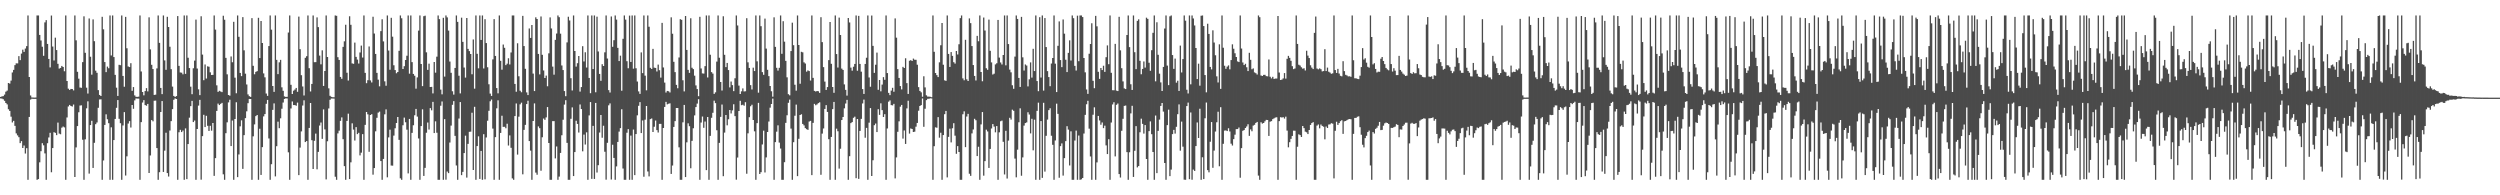 <?xml version="1.0" encoding="UTF-8"?>
<svg xmlns="http://www.w3.org/2000/svg" width="1920" height="150">
  <path d="M0 74.438h1v1.153H0zM1 74.026h1v1.703H1zM2 73.852h1v2.374H2zM3 72.644h1v4.749H3zM4 70.420h1v8.683H4zM5 69.597h1v10.588H5zM6 63.757h1v20.148H6zM7 64.191h1v20.992H7zM8 61.888h1v27.725H8zM9 55.645h1v38.409H9zM10 53.676h1v39.142H10zM11 50.039h1v46.631H11zM12 48.635h1v53.794H12zM13 48.697h1v55.290H13zM14 43.110h1v62.277H14zM15 46.184h1v63.726H15zM16 41.174h1v67.207H16zM17 38.165h1v75.507H17zM18 39.813h1v71.931H18zM19 37.291h1v80.626H19zM20 35.451h1v78.382H20zM21 11.895h1v126.209H21zM22 59.113h1v30.710H22zM23 73.324h1v3.173H23zM24 74.847h1v1.000H24zM25 74.918h1v1.000H25zM26 74.944h1v1.000H26zM27 74.923h1v1.000H27zM28 11.895h1v126.209H28zM29 11.895h1v125.645H29zM30 26.811h1v97.859H30zM31 31.089h1v85.047H31zM32 35.878h1v74.096H32zM33 42.848h1v68.783H33zM34 17.202h1v100.619H34zM35 15.479h1v122.625H35zM36 33.746h1v76.235H36zM37 45.273h1v60.301H37zM38 51.751h1v50.227H38zM39 11.905h1v120.391H39zM40 35.733h1v77.961H40zM41 46.460h1v55.071H41zM42 28.953h1v73.065H42zM43 38.443h1v65.360H43zM44 48.998h1v45.164H44zM45 52.703h1v49.916H45zM46 52.195h1v50.907H46zM47 50.644h1v47.391H47zM48 51.474h1v45.682H48zM49 54.718h1v43.125H49zM50 11.895h1v126.209H50zM51 62.203h1v28.024H51zM52 68.074h1v13.709H52zM53 69.066h1v11.527H53zM54 68.311h1v13.099H54zM55 68.350h1v13.485H55zM56 69.426h1v10.849H56zM57 11.895h1v124.040H57zM58 30.967h1v82.225H58zM59 55.139h1v41.676H59zM60 60.397h1v25.827H60zM61 67.228h1v13.796H61zM62 67.411h1v13.480H62zM63 47.743h1v59.550H63zM64 12.529h1v125.576H64zM65 40.564h1v66.436H65zM66 67.340h1v15.834H66zM67 71.824h1v6.017H67zM68 14.181h1v119.160H68zM69 43.594h1v52.472H69zM70 57.363h1v35.437H70zM71 14.897h1v114.051H71zM72 31.636h1v78.060H72zM73 54.290h1v41.081H73zM74 55.913h1v38.136H74zM75 69.207h1v13.566H75zM76 72.926h1v3.447H76zM77 73.715h1v2.588H77zM78 12.891h1v125.213H78zM79 22.539h1v100.685H79zM80 47.675h1v48.287H80zM81 55.410h1v32.380H81zM82 51.130h1v40.491H82zM83 52.450h1v42.145H83zM84 11.895h1v126.209H84zM85 42.579h1v55.194H85zM86 11.895h1v126.178H86zM87 43.833h1v63.759H87zM88 57.490h1v33.829H88zM89 67.334h1v15.468H89zM90 73.675h1v3.152H90zM91 49.758h1v41.461H91zM92 50.092h1v44.512H92zM93 11.895h1v126.209H93zM94 58.300h1v38.067H94zM95 66.634h1v19.506H95zM96 12.962h1v121.842H96zM97 37.049h1v83.031H97zM98 51.058h1v43.806H98zM99 51.506h1v41.519H99zM100 48.519h1v49.401H100zM101 69.745h1v10.906H101zM102 66.843h1v16.715H102zM103 73.253h1v3.838H103zM104 74.354h1v1.267H104zM105 74.393h1v1.308H105zM106 74.227h1v1.476H106zM107 11.895h1v126.209H107zM108 54.909h1v38.885H108zM109 70.652h1v8.071H109zM110 73.204h1v3.689H110zM111 69.927h1v10.772H111zM112 67.674h1v13.506H112zM113 70.177h1v9.619H113zM114 13.311h1v119.537H114zM115 37.915h1v81.461H115zM116 49.781h1v42.439H116zM117 53.027h1v40.155H117zM118 72.933h1v4.415H118zM119 72.695h1v4.559H119zM120 52.548h1v61.179H120zM121 11.895h1v126.209H121zM122 32.919h1v99.352H122zM123 67.520h1v18.506H123zM124 72.281h1v5.355H124zM125 11.895h1v120.130H125zM126 46.396h1v69.338H126zM127 53.601h1v48.335H127zM128 12.900h1v120.006H128zM129 20.738h1v114.827H129zM130 35.880h1v64.369H130zM131 53.167h1v39.887H131zM132 66.531h1v17.296H132zM133 73.677h1v2.953H133zM134 74.462h1v1.103H134zM135 73.781h1v2.247H135zM136 12.363h1v125.742H136zM137 50.600h1v51.002H137zM138 55.659h1v44.046H138zM139 55.790h1v45.620H139zM140 57.095h1v43.176H140zM141 11.895h1v126.209H141zM142 56.739h1v41.860H142zM143 11.895h1v125.660H143zM144 44.341h1v66.325H144zM145 52.279h1v38.103H145zM146 66.570h1v14.923H146zM147 72.347h1v5.115H147zM148 52.449h1v41.288H148zM149 46.545h1v46.047H149zM150 15.056h1v123.049H150zM151 52.623h1v46.467H151zM152 68.609h1v12.478H152zM153 73.081h1v3.627H153zM154 12.504h1v125.466H154zM155 41.950h1v62.604H155zM156 61.608h1v26.541H156zM157 49.503h1v48.077H157zM158 60.301h1v28.643H158zM159 50.923h1v45.679H159zM160 51.254h1v49.326H160zM161 55.568h1v41.034H161zM162 57.590h1v42.752H162zM163 57.496h1v36.960H163zM164 11.895h1v123.185H164zM165 22.726h1v98.720H165zM166 65.559h1v19.651H166zM167 70.540h1v9.002H167zM168 69.736h1v10.957H168zM169 70.233h1v9.522H169zM170 70.766h1v8.221H170zM171 12.089h1v121.779H171zM172 15.152h1v122.953H172zM173 44.440h1v57.848H173zM174 57.097h1v36.846H174zM175 72.937h1v5.708H175zM176 73.449h1v3.156H176zM177 43.386h1v68.806H177zM178 47.796h1v44.761H178zM179 16.767h1v121.337H179zM180 59.666h1v31.712H180zM181 71.652h1v6.873H181zM182 11.895h1v124.131H182zM183 28.286h1v90.358H183zM184 55.994h1v41.012H184zM185 58.462h1v33.977H185zM186 13.139h1v116.544H186zM187 38.677h1v65.131H187zM188 56.588h1v34.158H188zM189 64.844h1v20.660H189zM190 72.476h1v6.782H190zM191 73.899h1v2.091H191zM192 74.390h1v1.632H192zM193 13.935h1v124.170H193zM194 50.547h1v54.159H194zM195 57.054h1v38.484H195zM196 55.215h1v33.987H196zM197 54.618h1v33.721H197zM198 13.691h1v124.414H198zM199 44.584h1v54.303H199zM200 16.130h1v118.228H200zM201 33.012h1v79.973H201zM202 56.349h1v33.025H202zM203 59.413h1v28.202H203zM204 71.824h1v7.881H204zM205 73.636h1v3.125H205zM206 35.404h1v70.922H206zM207 11.895h1v126.209H207zM208 22.785h1v103.302H208zM209 66.059h1v18.300H209zM210 70.559h1v8.865H210zM211 11.895h1v123.582H211zM212 45.993h1v66.284H212zM213 56.920h1v36.531H213zM214 47.895h1v50.570H214zM215 46.002h1v44.881H215zM216 67.071h1v16.436H216zM217 69.719h1v9.001H217zM218 74.059h1v1.943H218zM219 74.425h1v1.114H219zM220 74.362h1v1.246H220zM221 24.962h1v92.010H221zM222 11.895h1v126.209H222zM223 65.128h1v18.195H223zM224 72.187h1v5.753H224zM225 69.622h1v11.046H225zM226 68.770h1v11.944H226zM227 67.555h1v13.662H227zM228 70.522h1v8.278H228zM229 12.771h1v121.755H229zM230 37.808h1v75.543H230zM231 57.748h1v43.183H231zM232 66.405h1v14.641H232zM233 73.327h1v3.743H233zM234 44.392h1v64.697H234zM235 43.144h1v65.213H235zM236 11.895h1v126.209H236zM237 52.374h1v45.863H237zM238 70.261h1v8.835H238zM239 64.477h1v43.202H239zM240 11.895h1v117.901H240zM241 47.785h1v60.367H241zM242 47.711h1v54.908H242zM243 13.355h1v116.696H243zM244 20.863h1v95.773H244zM245 42.723h1v53.687H245zM246 49.432h1v44.652H246zM247 38.631h1v68.006H247zM248 66.011h1v18.017H248zM249 54.520h1v44.872H249zM250 11.895h1v125.868H250zM251 43.774h1v64.729H251zM252 67.857h1v15.460H252zM253 73.579h1v3.065H253zM254 74.415h1v1.249H254zM255 74.665h1v1.000H255zM256 74.711h1v1.000H256zM257 11.895h1v123.839H257zM258 12.123h1v125.982H258zM259 43.942h1v58.514H259zM260 46.052h1v54.310H260zM261 59.106h1v33.716H261zM262 60.514h1v29.635H262zM263 35.978h1v70.904H263zM264 31.759h1v95.853H264zM265 19.011h1v119.094H265zM266 55.850h1v37.049H266zM267 61.850h1v25.440H267zM268 12.506h1v125.001H268zM269 19.053h1v105.632H269zM270 48.705h1v46.006H270zM271 48.992h1v50.566H271zM272 32.707h1v75.198H272zM273 43.691h1v53.933H273zM274 45.796h1v57.226H274zM275 48.786h1v53.216H275zM276 40.288h1v79.063H276zM277 35.037h1v82.220H277zM278 44.166h1v58.863H278zM279 11.895h1v126.209H279zM280 55.962h1v39.911H280zM281 63.904h1v22.129H281zM282 61.574h1v26.243H282zM283 35.694h1v80.902H283zM284 61.731h1v26.612H284zM285 63.335h1v24.354H285zM286 12.851h1v121.310H286zM287 25.733h1v103.354H287zM288 41.418h1v59.461H288zM289 55.950h1v34.513H289zM290 61.200h1v25.258H290zM291 66.279h1v19.431H291zM292 23.890h1v99.827H292zM293 14.814h1v123.291H293zM294 31.772h1v90.294H294zM295 62.464h1v25.324H295zM296 65.857h1v18.158H296zM297 11.895h1v124.286H297zM298 38.814h1v66.694H298zM299 53.579h1v45.994H299zM300 13.692h1v113.454H300zM301 28.162h1v99.049H301zM302 50.143h1v54.006H302zM303 53.807h1v44.692H303zM304 56.263h1v38.221H304zM305 55.281h1v34.577H305zM306 39.012h1v68.421H306zM307 11.895h1v125.078H307zM308 14.037h1v124.068H308zM309 52.995h1v43.211H309zM310 50.865h1v39.465H310zM311 46.060h1v47.835H311zM312 42.804h1v56.758H312zM313 11.895h1v121.258H313zM314 56.559h1v34.769H314zM315 11.895h1v126.209H315zM316 47.703h1v54.322H316zM317 56.760h1v39.422H317zM318 58.179h1v30.327H318zM319 68.095h1v15.565H319zM320 59.428h1v30.106H320zM321 23.522h1v82.803H321zM322 11.895h1v126.209H322zM323 49.154h1v47.650H323zM324 66.146h1v17.818H324zM325 12.430h1v122.697H325zM326 12.049h1v116.888H326zM327 40.194h1v61.752H327zM328 53.677h1v40.424H328zM329 48.922h1v50.547H329zM330 66.809h1v16.238H330zM331 66.719h1v17.994H331zM332 71.722h1v6.498H332zM333 47.599h1v54.596H333zM334 55.794h1v37.394H334zM335 43.517h1v58.434H335zM336 11.895h1v126.209H336zM337 14.708h1v123.397H337zM338 68.807h1v12.378H338zM339 72.443h1v5.465H339zM340 13.690h1v124.414H340zM341 58.827h1v32.656H341zM342 11.895h1v126.104H342zM343 13.383h1v118.329H343zM344 23.487h1v109.478H344zM345 47.231h1v62.242H345zM346 55.900h1v40.572H346zM347 70.102h1v10.400H347zM348 72.658h1v4.998H348zM349 52.157h1v52.206H349zM350 11.895h1v115.169H350zM351 16.786h1v121.319H351zM352 58.164h1v32.848H352zM353 71.747h1v6.643H353zM354 13.565h1v120.962H354zM355 32.166h1v99.846H355zM356 51.848h1v65.688H356zM357 59.609h1v44.591H357zM358 13.834h1v122.570H358zM359 37.548h1v72.950H359zM360 39.279h1v61.969H360zM361 41.485h1v59.621H361zM362 57.061h1v29.536H362zM363 30.307h1v100.253H363zM364 68.101h1v13.928H364zM365 11.895h1v126.209H365zM366 41.311h1v70.885H366zM367 52.454h1v52.249H367zM368 11.895h1v125.503H368zM369 30.658h1v85.281H369zM370 11.895h1v126.209H370zM371 52.606h1v50.439H371zM372 14.720h1v123.019H372zM373 33.061h1v72.495H373zM374 51.681h1v41.019H374zM375 64.719h1v20.384H375zM376 71.911h1v5.886H376zM377 73.652h1v2.774H377zM378 45.596h1v53.192H378zM379 14.713h1v123.391H379zM380 42.965h1v62.370H380zM381 67.644h1v15.555H381zM382 71.694h1v5.380H382zM383 11.895h1v126.209H383zM384 46.689h1v55.391H384zM385 53.484h1v35.379H385zM386 34.228h1v63.200H386zM387 36.722h1v60.650H387zM388 50.045h1v48.472H388zM389 48.900h1v46.115H389zM390 44.757h1v67.039H390zM391 49.500h1v54.484H391zM392 40.274h1v73.243H392zM393 11.895h1v125.115H393zM394 11.895h1v126.209H394zM395 64.436h1v24.721H395zM396 70.453h1v9.015H396zM397 33.223h1v85.511H397zM398 58.583h1v31.034H398zM399 69.668h1v10.456H399zM400 70.852h1v7.974H400zM401 12.161h1v121.740H401zM402 35.368h1v64.385H402zM403 52.816h1v43.085H403zM404 70.973h1v8.927H404zM405 73.035h1v4.339H405zM406 21.847h1v86.469H406zM407 29.122h1v86.563H407zM408 19.196h1v118.909H408zM409 56.518h1v36.396H409zM410 69.925h1v9.492H410zM411 13.288h1v119.255H411zM412 14.615h1v119.557H412zM413 41.408h1v55.660H413zM414 57.125h1v41.325H414zM415 12.624h1v118.517H415zM416 42.095h1v63.331H416zM417 54.126h1v36.893H417zM418 59.908h1v32.169H418zM419 58.077h1v32.095H419zM420 66.275h1v15.949H420zM421 40.967h1v68.867H421zM422 13.383h1v124.721H422zM423 21.847h1v116.258H423zM424 51.162h1v41.843H424zM425 57.363h1v35.673H425zM426 30.640h1v91.023H426zM427 25.743h1v86.744H427zM428 11.895h1v126.197H428zM429 13.204h1v122.421H429zM430 25.872h1v91.565H430zM431 50.281h1v53.625H431zM432 53.807h1v38.144H432zM433 69.956h1v10.359H433zM434 73.868h1v3.100H434zM435 32.566h1v77.150H435zM436 12.842h1v125.262H436zM437 15.707h1v122.397H437zM438 60.051h1v31.200H438zM439 69.475h1v13.005H439zM440 11.895h1v123.325H440zM441 39.163h1v77.626H441zM442 51.159h1v41.564H442zM443 48.514h1v46.650H443zM444 43.017h1v58.757H444zM445 70.340h1v9.898H445zM446 66.881h1v16.886H446zM447 35.487h1v80.716H447zM448 47.193h1v56.191H448zM449 40.129h1v70.884H449zM450 51.851h1v49.799H450zM451 11.895h1v126.209H451zM452 59.832h1v28.808H452zM453 71.552h1v6.852H453zM454 11.895h1v125.473H454zM455 53.040h1v43.646H455zM456 11.895h1v125.521H456zM457 70.868h1v8.187H457zM458 12.791h1v119.704H458zM459 39.538h1v87.329H459zM460 56.778h1v44.985H460zM461 62.048h1v26.268H461zM462 49.285h1v56.519H462zM463 50.709h1v45.865H463zM464 40.189h1v76.338H464zM465 11.895h1v126.113H465zM466 44.948h1v64.737H466zM467 69.200h1v11.702H467zM468 71.042h1v8.382H468zM469 12.627h1v125.235H469zM470 35.924h1v75.221H470zM471 30.869h1v90.438H471zM472 11.895h1v126.209H472zM473 15.034h1v112.769H473zM474 36.754h1v72.241H474zM475 46.924h1v54.166H475zM476 42.772h1v55.653H476zM477 69.690h1v14.206H477zM478 29.802h1v99.616H478zM479 11.895h1v126.209H479zM480 15.034h1v123.070H480zM481 47.003h1v54.933H481zM482 52.413h1v46.761H482zM483 11.960h1v126.145H483zM484 47.581h1v56.542H484zM485 11.895h1v126.209H485zM486 52.748h1v46.723H486zM487 11.895h1v122.622H487zM488 52.415h1v50.552H488zM489 62.623h1v25.941H489zM490 70.190h1v11.047H490zM491 72.071h1v6.357H491zM492 40.255h1v61.962H492zM493 56.166h1v36.356H493zM494 11.895h1v123.852H494zM495 58.091h1v33.819H495zM496 69.352h1v12.053H496zM497 11.895h1v119.802H497zM498 20.545h1v114.948H498zM499 52.063h1v39.436H499zM500 52.960h1v38.035H500zM501 37.516h1v63.862H501zM502 51.953h1v45.399H502zM503 52.156h1v40.397H503zM504 54.868h1v45.054H504zM505 49.602h1v52.200H505zM506 53.923h1v41.197H506zM507 59.605h1v35.538H507zM508 17.571h1v120.533H508zM509 51.832h1v46.458H509zM510 63.435h1v18.694H510zM511 71.040h1v7.219H511zM512 69.848h1v10.294H512zM513 70.073h1v9.583H513zM514 71.008h1v8.332H514zM515 13.286h1v120.306H515zM516 25.899h1v101.238H516zM517 47.459h1v50.045H517zM518 55.376h1v37.647H518zM519 65.179h1v17.756H519zM520 67.794h1v15.152H520zM521 44.117h1v69.023H521zM522 14.737h1v123.368H522zM523 15.228h1v122.877H523zM524 61.624h1v32.331H524zM525 70.187h1v10.399H525zM526 12.294h1v123.712H526zM527 38.331h1v70.965H527zM528 53.675h1v41.056H528zM529 55.981h1v40.919H529zM530 14.033h1v115.200H530zM531 52.031h1v56.132H531zM532 53.092h1v45.437H532zM533 58.135h1v30.516H533zM534 65.609h1v16.611H534zM535 68.382h1v11.161H535zM536 73.900h1v2.268H536zM537 12.921h1v125.184H537zM538 52.588h1v41.513H538zM539 56.366h1v33.155H539zM540 56.542h1v41.603H540zM541 50.784h1v42.555H541zM542 11.895h1v118.767H542zM543 59.489h1v30.367H543zM544 11.895h1v126.207H544zM545 42.013h1v62.349H545zM546 55.417h1v35.037H546zM547 56.501h1v30.119H547zM548 72.074h1v5.241H548zM549 70.921h1v8.278H549zM550 47.291h1v52.753H550zM551 11.895h1v126.209H551zM552 44.347h1v65.383H552zM553 63.000h1v26.742H553zM554 69.543h1v10.719H554zM555 12.472h1v122.867H555zM556 42.076h1v59.751H556zM557 51.576h1v36.762H557zM558 48.336h1v47.897H558zM559 53.799h1v37.776H559zM560 67.105h1v17.365H560zM561 62.603h1v24.542H561zM562 65.372h1v19.436H562zM563 69.968h1v10.128H563zM564 60.112h1v29.076H564zM565 11.895h1v126.092H565zM566 19.575h1v101.428H566zM567 65.765h1v19.459H567zM568 72.212h1v5.210H568zM569 70.149h1v10.654H569zM570 67.869h1v12.555H570zM571 70.268h1v10.918H571zM572 70.072h1v8.403H572zM573 13.954h1v119.467H573zM574 47.867h1v54.544H574zM575 52.148h1v37.864H575zM576 65.402h1v16.185H576zM577 68.719h1v11.740H577zM578 51.968h1v40.210H578zM579 54.561h1v46.306H579zM580 11.895h1v126.209H580zM581 47.080h1v47.484H581zM582 71.153h1v7.834H582zM583 11.895h1v121.712H583zM584 20.144h1v112.100H584zM585 55.423h1v55.513H585zM586 57.454h1v42.908H586zM587 14.274h1v118.170H587zM588 37.347h1v83.559H588zM589 53.582h1v47.769H589zM590 58.476h1v34.886H590zM591 66.054h1v16.658H591zM592 70.095h1v9.759H592zM593 74.237h1v1.503H593zM594 13.310h1v124.795H594zM595 35.983h1v73.154H595zM596 52.067h1v49.038H596zM597 54.197h1v42.039H597zM598 52.074h1v57.421H598zM599 11.895h1v102.178H599zM600 41.331h1v96.774H600zM601 16.298h1v121.807H601zM602 32.009h1v92.537H602zM603 46.754h1v47.595H603zM604 59.388h1v29.141H604zM605 72.331h1v6.609H605zM606 73.221h1v3.262H606zM607 39.244h1v59.516H607zM608 17.422h1v120.682H608zM609 34.704h1v74.496H609zM610 65.092h1v23.796H610zM611 69.649h1v10.672H611zM612 11.895h1v123.398H612zM613 34.558h1v72.065H613zM614 64.328h1v23.996H614zM615 39.780h1v47.998H615zM616 40.167h1v54.998H616zM617 47.864h1v48.417H617zM618 48.795h1v49.601H618zM619 55.051h1v44.160H619zM620 54.052h1v45.688H620zM621 54.554h1v38.772H621zM622 61.838h1v30.999H622zM623 11.895h1v122.582H623zM624 59.817h1v34.535H624zM625 69.792h1v9.975H625zM626 70.276h1v10.554H626zM627 69.881h1v10.314H627zM628 70.087h1v9.099H628zM629 71.326h1v7.265H629zM630 13.198h1v121.024H630zM631 32.341h1v70.247H631zM632 51.550h1v47.113H632zM633 62.654h1v21.001H633zM634 69.084h1v11.658H634zM635 66.881h1v19.086H635zM636 46.198h1v60.716H636zM637 16.877h1v121.227H637zM638 48.975h1v56.201H638zM639 66.819h1v17.001H639zM640 71.282h1v6.998H640zM641 11.895h1v126.209H641zM642 41.534h1v57.274H642zM643 51.871h1v48.926H643zM644 13.506h1v116.002H644zM645 26.871h1v87.336H645zM646 52.705h1v39.481H646zM647 53.710h1v36.127H647zM648 64.835h1v18.389H648zM649 69.012h1v10.494H649zM650 73.401h1v3.311H650zM651 13.817h1v124.288H651zM652 17.235h1v102.713H652zM653 51.906h1v42.675H653zM654 54.283h1v39.441H654zM655 51.274h1v39.220H655zM656 49.078h1v40.530H656zM657 11.895h1v124.961H657zM658 54.302h1v37.102H658zM659 12.165h1v125.225H659zM660 49.077h1v51.494H660zM661 55.028h1v36.273H661zM662 68.428h1v11.022H662zM663 72.141h1v4.333H663zM664 49.086h1v56.707H664zM665 44.317h1v53.909H665zM666 11.895h1v126.209H666zM667 59.492h1v34.711H667zM668 66.604h1v16.417H668zM669 11.939h1v123.233H669zM670 35.215h1v87.845H670zM671 55.949h1v40.227H671zM672 49.695h1v45.199H672zM673 40.412h1v61.035H673zM674 68.982h1v14.867H674zM675 61.457h1v26.747H675zM676 70.155h1v9.181H676zM677 64.988h1v19.588H677zM678 59.260h1v30.606H678zM679 61.288h1v26.407H679zM680 11.895h1v126.209H680zM681 56.094h1v42.582H681zM682 71.297h1v6.779H682zM683 73.072h1v4.059H683zM684 69.573h1v11.154H684zM685 67.432h1v13.520H685zM686 70.441h1v9.333H686zM687 14.114h1v122.875H687zM688 28.946h1v91.947H688zM689 53.107h1v48.109H689zM690 59.837h1v33.370H690zM691 66.106h1v15.802H691zM692 68.633h1v11.964H692zM693 51.337h1v55.122H693zM694 52.203h1v47.995H694zM695 44.752h1v65.777H695zM696 63.861h1v19.408H696zM697 72.156h1v5.221H697zM698 46.656h1v55.955H698zM699 46.158h1v52.505H699zM700 46.839h1v52.251H700zM701 44.984h1v56.381H701zM702 45.876h1v55.241H702zM703 45.931h1v51.335H703zM704 49.727h1v44.683H704zM705 66.900h1v18.127H705zM706 69.860h1v11.547H706zM707 70.904h1v9.803H707zM708 74.271h1v1.352H708zM709 58.593h1v38.807H709zM710 67.140h1v16.382H710zM711 73.209h1v3.687H711zM712 74.203h1v1.664H712zM713 74.196h1v1.614H713zM714 74.356h1v1.147H714zM715 74.639h1v1.000H715zM716 11.895h1v126.209H716zM717 39.766h1v72.534H717zM718 56.046h1v41.759H718zM719 57.723h1v40.388H719zM720 59.180h1v30.755H720zM721 47.889h1v57.862H721zM722 34.780h1v67.152H722zM723 17.645h1v120.460H723zM724 49.698h1v54.028H724zM725 61.680h1v26.002H725zM726 62.121h1v23.074H726zM727 11.895h1v124.368H727zM728 41.416h1v63.698H728zM729 51.385h1v47.427H729zM730 39.969h1v69.384H730zM731 42.903h1v55.588H731zM732 47.775h1v46.832H732zM733 48.844h1v55.342H733zM734 39.148h1v78.981H734zM735 41.814h1v70.439H735zM736 33.991h1v82.744H736zM737 13.908h1v124.196H737zM738 11.895h1v126.209H738zM739 60.215h1v27.526H739zM740 61.643h1v23.854H740zM741 30.591h1v82.402H741zM742 60.951h1v28.547H742zM743 62.193h1v25.262H743zM744 14.123h1v119.324H744zM745 17.772h1v117.272H745zM746 35.366h1v67.088H746zM747 49.962h1v49.479H747zM748 58.333h1v32.919H748zM749 61.793h1v30.577H749zM750 27.562h1v92.300H750zM751 31.716h1v80.970H751zM752 11.895h1v126.209H752zM753 55.303h1v40.253H753zM754 62.437h1v23.639H754zM755 13.458h1v121.465H755zM756 23.452h1v100.288H756zM757 52.435h1v47.145H757zM758 53.616h1v47.357H758zM759 15.054h1v113.928H759zM760 39.010h1v75.378H760zM761 47.898h1v50.770H761zM762 57.233h1v38.040H762zM763 56.563h1v40.655H763zM764 49.450h1v52.158H764zM765 48.564h1v48.271H765zM766 15.319h1v122.785H766zM767 44.227h1v57.395H767zM768 47.986h1v45.169H768zM769 49.486h1v43.138H769zM770 42.222h1v66.677H770zM771 11.895h1v122.101H771zM772 50.153h1v50.292H772zM773 11.901h1v125.215H773zM774 33.863h1v74.137H774zM775 53.477h1v36.989H775zM776 55.564h1v36.284H776zM777 65.459h1v18.783H777zM778 68.220h1v16.900H778zM779 43.460h1v78.335H779zM780 11.895h1v124.311H780zM781 14.544h1v100.390H781zM782 59.870h1v34.008H782zM783 66.749h1v16.440H783zM784 12.959h1v122.001H784zM785 44.054h1v76.826H785zM786 54.186h1v42.252H786zM787 49.486h1v45.015H787zM788 50.311h1v43.684H788zM789 66.347h1v19.892H789zM790 60.922h1v27.051H790zM791 47.923h1v54.520H791zM792 59.615h1v31.625H792zM793 37.478h1v77.987H793zM794 54.566h1v37.351H794zM795 11.895h1v126.209H795zM796 62.249h1v22.884H796zM797 70.052h1v8.771H797zM798 13.189h1v124.916H798zM799 59.527h1v33.462H799zM800 11.895h1v124.729H800zM801 69.563h1v9.368H801zM802 13.879h1v117.899H802zM803 36.169h1v68.144H803zM804 54.608h1v37.268H804zM805 59.200h1v25.397H805zM806 66.183h1v16.978H806zM807 48.786h1v55.454H807zM808 44.562h1v66.660H808zM809 11.895h1v126.209H809zM810 48.891h1v59.002H810zM811 70.732h1v8.884H811zM812 35.183h1v52.242H812zM813 16.423h1v120.101H813zM814 46.156h1v66.075H814zM815 51.567h1v58.546H815zM816 14.940h1v119.913H816zM817 25.878h1v95.571H817zM818 45.867h1v62.521H818zM819 55.353h1v41.580H819zM820 40.607h1v58.919H820zM821 30.961h1v96.105H821zM822 46.465h1v54.382H822zM823 11.895h1v126.209H823zM824 13.956h1v124.149H824zM825 50.603h1v57.332H825zM826 54.169h1v46.150H826zM827 12.036h1v126.069H827zM828 47.016h1v57.093H828zM829 11.895h1v126.209H829zM830 11.895h1v125.808H830zM831 13.122h1v123.595H831zM832 44.523h1v58.031H832zM833 55.569h1v32.674H833zM834 68.702h1v11.356H834zM835 72.092h1v5.337H835zM836 41.285h1v57.547H836zM837 33.813h1v86.328H837zM838 17.862h1v120.242H838zM839 62.042h1v26.085H839zM840 67.735h1v14.702H840zM841 12.195h1v125.903H841zM842 20.207h1v104.515H842zM843 55.137h1v33.909H843zM844 60.576h1v31.959H844zM845 52.204h1v43.567H845zM846 53.788h1v40.243H846zM847 50.468h1v47.959H847zM848 55.200h1v41.289H848zM849 43.930h1v67.756H849zM850 34.885h1v83.418H850zM851 49.296h1v57.596H851zM852 11.895h1v126.209H852zM853 55.901h1v38.182H853zM854 69.257h1v10.979H854zM855 69.308h1v9.253H855zM856 33.698h1v86.418H856zM857 69.560h1v10.915H857zM858 69.930h1v9.557H858zM859 12.909h1v120.769H859zM860 38.637h1v97.718H860zM861 52.355h1v48.075H861zM862 62.501h1v28.741H862zM863 67.905h1v13.419H863zM864 68.399h1v12.648H864zM865 26.861h1v89.952H865zM866 11.895h1v126.209H866zM867 36.195h1v80.723H867zM868 64.705h1v22.376H868zM869 69.082h1v12.165H869zM870 11.895h1v123.978H870zM871 40.079h1v75.720H871zM872 53.076h1v43.808H872zM873 16.048h1v112.525H873zM874 14.862h1v112.694H874zM875 46.672h1v54.891H875zM876 57.042h1v34.100H876zM877 52.938h1v42.168H877zM878 47.219h1v55.369H878zM879 51.937h1v44.096H879zM880 13.574h1v108.555H880zM881 14.505h1v123.600H881zM882 48.163h1v52.570H882zM883 54.355h1v38.877H883zM884 38.576h1v64.511H884zM885 25.205h1v91.513H885zM886 11.895h1v126.200H886zM887 62.479h1v26.252H887zM888 17.078h1v115.910H888zM889 42.086h1v58.437H889zM890 56.557h1v35.291H890zM891 63.294h1v18.067H891zM892 69.863h1v9.252H892zM893 51.413h1v34.312H893zM894 21.932h1v103.237H894zM895 11.895h1v126.209H895zM896 50.382h1v45.741H896zM897 65.377h1v18.854H897zM898 12.552h1v122.716H898zM899 11.895h1v118.371H899zM900 42.278h1v60.720H900zM901 52.904h1v46.817H901zM902 44.990h1v57.626H902zM903 63.492h1v33.896H903zM904 62.000h1v25.724H904zM905 69.826h1v10.349H905zM906 35.022h1v80.712H906zM907 55.638h1v37.756H907zM908 45.361h1v67.289H908zM909 11.895h1v126.101H909zM910 15.868h1v122.236H910zM911 68.934h1v12.516H911zM912 71.765h1v7.040H912zM913 11.895h1v125.723H913zM914 64.759h1v21.636H914zM915 11.895h1v126.154H915zM916 14.176h1v116.099H916zM917 19.560h1v111.724H917zM918 36.880h1v75.278H918zM919 60.716h1v33.344H919zM920 48.889h1v57.093H920zM921 65.818h1v17.699H921zM922 12.108h1v125.997H922zM923 11.895h1v108.870H923zM924 20.015h1v117.491H924zM925 57.636h1v33.188H925zM926 70.887h1v7.883H926zM927 18.251h1v112.401H927zM928 26.062h1v106.284H928zM929 51.389h1v57.449H929zM930 53.319h1v40.425H930zM931 23.302h1v105.589H931zM932 32.682h1v82.959H932zM933 42.464h1v58.561H933zM934 58.612h1v35.266H934zM935 63.321h1v22.507H935zM936 34.039h1v93.670H936zM937 68.254h1v14.096H937zM938 11.895h1v126.209H938zM939 36.663h1v73.766H939zM940 50.482h1v49.810H940zM941 52.827h1v47.324H941zM942 51.153h1v49.513H942zM943 50.201h1v48.299H943zM944 53.244h1v47.725H944zM945 46.139h1v64.189H945zM946 34.050h1v77.740H946zM947 37.452h1v69.389H947zM948 40.924h1v62.518H948zM949 43.788h1v55.372H949zM950 47.153h1v51.964H950zM951 47.666h1v50.258H951zM952 11.895h1v124.591H952zM953 37.263h1v76.527H953zM954 47.985h1v52.481H954zM955 49.985h1v49.918H955zM956 49.019h1v49.302H956zM957 51.685h1v45.455H957zM958 54.575h1v40.867H958zM959 40.532h1v63.803H959zM960 45.922h1v53.447H960zM961 53.208h1v47.605H961zM962 52.546h1v43.915H962zM963 55.613h1v40.240H963zM964 56.239h1v38.156H964zM965 57.227h1v36.395H965zM966 11.895h1v122.984H966zM967 13.198h1v124.902H967zM968 57.939h1v35.975H968zM969 58.348h1v36.587H969zM970 57.481h1v36.968H970zM971 57.454h1v35.749H971zM972 58.465h1v33.587H972zM973 58.602h1v33.582H973zM974 45.656h1v58.752H974zM975 58.953h1v34.477H975zM976 60.207h1v32.815H976zM977 58.962h1v32.545H977zM978 60.605h1v30.265H978zM979 60.334h1v29.953H979zM980 60.298h1v29.783H980zM981 12.263h1v125.842H981zM982 55.694h1v37.343H982zM983 61.439h1v28.580H983zM984 61.151h1v29.134H984zM985 60.211h1v29.804H985zM986 56.123h1v34.940H986zM987 60.388h1v29.196H987zM988 45.151h1v55.127H988zM989 42.894h1v70.274H989zM990 44.438h1v64.767H990zM991 46.717h1v59.934H991zM992 50.860h1v53.528H992zM993 53.072h1v47.293H993zM994 52.567h1v47.857H994zM995 11.895h1v126.209H995zM996 33.716h1v78.981H996zM997 49.691h1v53.500H997zM998 50.334h1v53.437H998zM999 51.655h1v53.586H999zM1000 52.761h1v43.999H1000zM1001 52.406h1v45.990H1001zM1002 54.109h1v46.990H1002zM1003 38.980h1v62.636H1003zM1004 42.681h1v60.276H1004zM1005 44.615h1v55.224H1005zM1006 50.116h1v45.817H1006zM1007 51.934h1v42.585H1007zM1008 53.059h1v40.752H1008zM1009 25.243h1v112.862H1009zM1010 12.699h1v125.405H1010zM1011 52.618h1v43.828H1011zM1012 53.251h1v42.345H1012zM1013 52.521h1v46.021H1013zM1014 53.157h1v42.488H1014zM1015 54.827h1v41.883H1015zM1016 54.597h1v42.727H1016zM1017 37.764h1v69.268H1017zM1018 54.594h1v42.567H1018zM1019 51.899h1v46.393H1019zM1020 55.080h1v40.544H1020zM1021 55.757h1v39.733H1021zM1022 56.696h1v37.927H1022zM1023 56.329h1v38.643H1023zM1024 11.895h1v125.122H1024zM1025 53.786h1v46.673H1025zM1026 55.992h1v37.518H1026zM1027 52.871h1v43.052H1027zM1028 56.471h1v38.054H1028zM1029 58.201h1v34.857H1029zM1030 58.647h1v33.658H1030zM1031 47.024h1v55.775H1031zM1032 54.636h1v38.542H1032zM1033 57.459h1v35.452H1033zM1034 57.960h1v34.289H1034zM1035 58.666h1v33.002H1035zM1036 58.549h1v32.853H1036zM1037 58.978h1v32.634H1037zM1038 11.895h1v126.209H1038zM1039 46.299h1v56.486H1039zM1040 60.126h1v30.468H1040zM1041 60.158h1v30.345H1041zM1042 60.583h1v29.064H1042zM1043 60.789h1v28.570H1043zM1044 58.088h1v39.606H1044zM1045 51.511h1v51.966H1045zM1046 36.982h1v74.190H1046zM1047 45.697h1v67.498H1047zM1048 44.755h1v61.334H1048zM1049 48.106h1v56.214H1049zM1050 51.283h1v50.146H1050zM1051 51.949h1v48.377H1051zM1052 11.895h1v115.169H1052zM1053 28.417h1v109.688H1053zM1054 49.464h1v51.982H1054zM1055 48.537h1v54.032H1055zM1056 52.928h1v46.033H1056zM1057 55.674h1v42.431H1057zM1058 55.041h1v41.516H1058zM1059 55.140h1v38.518H1059zM1060 45.131h1v54.794H1060zM1061 43.782h1v55.937H1061zM1062 46.870h1v49.667H1062zM1063 49.241h1v45.497H1063zM1064 52.151h1v41.968H1064zM1065 53.303h1v41.147H1065zM1066 54.030h1v41.141H1066zM1067 12.288h1v125.817H1067zM1068 49.218h1v48.968H1068zM1069 54.918h1v43.350H1069zM1070 52.378h1v45.303H1070zM1071 54.265h1v42.981H1071zM1072 57.706h1v37.681H1072zM1073 57.645h1v38.322H1073zM1074 42.928h1v62.418H1074zM1075 53.697h1v45.699H1075zM1076 54.976h1v44.552H1076zM1077 56.542h1v40.222H1077zM1078 57.334h1v38.298H1078zM1079 58.375h1v35.905H1079zM1080 58.078h1v36.141H1080zM1081 11.895h1v126.156H1081zM1082 45.735h1v64.420H1082zM1083 56.137h1v38.802H1083zM1084 56.804h1v37.515H1084zM1085 55.445h1v39.647H1085zM1086 56.338h1v38.776H1086zM1087 56.196h1v38.331H1087zM1088 49.227h1v55.323H1088zM1089 52.421h1v45.459H1089zM1090 57.243h1v35.424H1090zM1091 57.643h1v34.231H1091zM1092 58.958h1v32.477H1092zM1093 59.358h1v31.457H1093zM1094 59.378h1v31.780H1094zM1095 18.902h1v119.203H1095zM1096 13.106h1v124.998H1096zM1097 58.780h1v32.115H1097zM1098 59.024h1v31.760H1098zM1099 58.598h1v32.045H1099zM1100 60.735h1v29.404H1100zM1101 57.832h1v34.894H1101zM1102 58.185h1v33.253H1102zM1103 48.724h1v54.160H1103zM1104 34.006h1v75.966H1104zM1105 45.338h1v60.960H1105zM1106 47.736h1v57.168H1106zM1107 50.804h1v47.878H1107zM1108 53.529h1v45.144H1108zM1109 52.819h1v45.942H1109zM1110 11.895h1v126.209H1110zM1111 50.074h1v50.308H1111zM1112 50.264h1v51.785H1112zM1113 51.616h1v51.584H1113zM1114 54.376h1v46.479H1114zM1115 56.162h1v43.497H1115zM1116 54.853h1v44.594H1116zM1117 51.260h1v49.451H1117zM1118 36.902h1v75.870H1118zM1119 44.219h1v63.995H1119zM1120 48.483h1v58.086H1120zM1121 54.166h1v48.086H1121zM1122 55.892h1v42.679H1122zM1123 55.985h1v42.112H1123zM1124 11.895h1v122.332H1124zM1125 36.887h1v68.642H1125zM1126 52.041h1v48.282H1126zM1127 54.519h1v42.906H1127zM1128 55.872h1v48.008H1128zM1129 58.633h1v37.970H1129zM1130 58.720h1v38.118H1130zM1131 48.315h1v57.410H1131zM1132 53.959h1v48.338H1132zM1133 53.642h1v46.399H1133zM1134 56.659h1v41.279H1134zM1135 58.714h1v39.681H1135zM1136 59.124h1v38.264H1136zM1137 59.348h1v37.762H1137zM1138 14.770h1v123.335H1138zM1139 32.712h1v105.393H1139zM1140 57.398h1v37.986H1140zM1141 58.336h1v36.757H1141zM1142 57.189h1v38.695H1142zM1143 59.415h1v35.178H1143zM1144 59.489h1v34.472H1144zM1145 60.878h1v31.508H1145zM1146 42.914h1v68.597H1146zM1147 47.276h1v51.824H1147zM1148 48.773h1v51.706H1148zM1149 52.282h1v46.844H1149zM1150 56.038h1v41.205H1150zM1151 57.549h1v39.159H1151zM1152 56.124h1v39.768H1152zM1153 19.501h1v118.604H1153zM1154 53.425h1v40.808H1154zM1155 55.064h1v38.587H1155zM1156 55.556h1v37.790H1156zM1157 58.398h1v34.315H1157zM1158 58.049h1v37.809H1158zM1159 58.962h1v35.091H1159zM1160 50.405h1v55.416H1160zM1161 55.528h1v40.639H1161zM1162 55.084h1v41.440H1162zM1163 55.303h1v43.790H1163zM1164 53.258h1v44.626H1164zM1165 53.971h1v44.035H1165zM1166 52.627h1v49.654H1166zM1167 14.467h1v123.638H1167zM1168 56.669h1v32.827H1168zM1169 73.274h1v3.202H1169zM1170 74.925h1v1.000H1170zM1171 74.933h1v1.000H1171zM1172 74.925h1v1.000H1172zM1173 74.926h1v1.000H1173zM1174 12.668h1v125.437H1174zM1175 19.151h1v108.672H1175zM1176 38.454h1v72.745H1176zM1177 42.490h1v65.601H1177zM1178 54.963h1v40.641H1178zM1179 59.445h1v30.304H1179zM1180 60.792h1v30.540H1180zM1181 13.748h1v124.356H1181zM1182 35.137h1v97.828H1182zM1183 60.067h1v30.862H1183zM1184 57.826h1v32.121H1184zM1185 13.007h1v120.187H1185zM1186 28.555h1v86.769H1186zM1187 48.487h1v46.885H1187zM1188 50.679h1v43.127H1188zM1189 48.031h1v48.114H1189zM1190 62.961h1v25.195H1190zM1191 60.183h1v28.241H1191zM1192 64.118h1v24.155H1192zM1193 67.538h1v14.820H1193zM1194 69.586h1v11.377H1194zM1195 68.793h1v12.208H1195zM1196 12.832h1v125.273H1196zM1197 64.273h1v20.207H1197zM1198 66.228h1v16.050H1198zM1199 67.741h1v15.420H1199zM1200 66.201h1v18.111H1200zM1201 68.117h1v14.283H1201zM1202 69.129h1v12.707H1202zM1203 13.741h1v120.393H1203zM1204 47.180h1v61.894H1204zM1205 69.146h1v13.074H1205zM1206 68.387h1v10.722H1206zM1207 69.041h1v10.925H1207zM1208 71.569h1v7.463H1208zM1209 71.342h1v6.789H1209zM1210 12.629h1v125.475H1210zM1211 55.922h1v37.840H1211zM1212 70.820h1v8.220H1212zM1213 70.941h1v7.999H1213zM1214 12.287h1v123.717H1214zM1215 53.612h1v42.885H1215zM1216 68.528h1v12.929H1216zM1217 13.082h1v122.247H1217zM1218 23.098h1v107.851H1218zM1219 45.707h1v65.575H1219zM1220 51.720h1v52.461H1220zM1221 66.456h1v18.104H1221zM1222 72.178h1v6.965H1222zM1223 71.273h1v7.642H1223zM1224 13.637h1v124.468H1224zM1225 17.209h1v96.532H1225zM1226 52.027h1v49.459H1226zM1227 52.003h1v51.123H1227zM1228 53.607h1v50.007H1228zM1229 55.427h1v45.828H1229zM1230 11.895h1v119.834H1230zM1231 43.986h1v55.606H1231zM1232 16.014h1v117.469H1232zM1233 49.823h1v70.111H1233zM1234 51.307h1v47.408H1234zM1235 53.575h1v39.903H1235zM1236 69.570h1v11.824H1236zM1237 71.679h1v7.395H1237zM1238 72.392h1v5.786H1238zM1239 11.895h1v126.209H1239zM1240 67.069h1v18.562H1240zM1241 67.252h1v16.440H1241zM1242 12.321h1v121.989H1242zM1243 19.970h1v112.093H1243zM1244 49.054h1v48.039H1244zM1245 53.181h1v43.057H1245zM1246 46.536h1v50.968H1246zM1247 65.768h1v19.932H1247zM1248 65.267h1v22.296H1248zM1249 68.113h1v12.637H1249zM1250 68.624h1v11.856H1250zM1251 71.316h1v8.339H1251zM1252 72.710h1v5.135H1252zM1253 11.895h1v126.209H1253zM1254 57.401h1v39.016H1254zM1255 69.538h1v9.903H1255zM1256 70.892h1v9.142H1256zM1257 64.923h1v22.292H1257zM1258 72.988h1v4.133H1258zM1259 72.071h1v5.936H1259zM1260 13.525h1v121.072H1260zM1261 32.284h1v82.667H1261zM1262 63.820h1v25.630H1262zM1263 70.528h1v8.269H1263zM1264 69.436h1v10.154H1264zM1265 72.497h1v4.906H1265zM1266 71.435h1v7.794H1266zM1267 13.539h1v124.566H1267zM1268 35.589h1v89.377H1268zM1269 71.150h1v7.180H1269zM1270 71.790h1v7.129H1270zM1271 11.895h1v123.831H1271zM1272 41.415h1v64.416H1272zM1273 67.363h1v14.101H1273zM1274 43.081h1v58.465H1274zM1275 13.533h1v121.747H1275zM1276 40.993h1v74.697H1276zM1277 55.772h1v45.235H1277zM1278 70.141h1v11.278H1278zM1279 69.941h1v10.468H1279zM1280 38.731h1v67.217H1280zM1281 54.423h1v38.606H1281zM1282 11.895h1v125.827H1282zM1283 50.834h1v49.845H1283zM1284 47.622h1v52.888H1284zM1285 50.070h1v52.424H1285zM1286 38.392h1v54.338H1286zM1287 11.895h1v126.209H1287zM1288 50.547h1v39.160H1288zM1289 11.895h1v120.315H1289zM1290 38.089h1v77.121H1290zM1291 51.939h1v46.798H1291zM1292 55.335h1v36.194H1292zM1293 66.327h1v16.402H1293zM1294 71.421h1v6.772H1294zM1295 72.213h1v5.486H1295zM1296 12.971h1v125.134H1296zM1297 55.149h1v42.144H1297zM1298 64.672h1v19.307H1298zM1299 66.572h1v17.196H1299zM1300 13.491h1v116.844H1300zM1301 49.170h1v55.615H1301zM1302 51.842h1v42.118H1302zM1303 57.108h1v37.344H1303zM1304 66.220h1v21.996H1304zM1305 66.456h1v22.377H1305zM1306 66.973h1v17.274H1306zM1307 68.551h1v12.176H1307zM1308 72.522h1v4.498H1308zM1309 71.019h1v8.693H1309zM1310 12.480h1v125.624H1310zM1311 26.263h1v106.045H1311zM1312 69.496h1v11.152H1312zM1313 69.207h1v12.038H1313zM1314 68.018h1v14.299H1314zM1315 69.472h1v10.831H1315zM1316 70.255h1v9.658H1316zM1317 12.256h1v94.784H1317zM1318 13.693h1v121.167H1318zM1319 51.692h1v43.929H1319zM1320 70.584h1v8.201H1320zM1321 70.519h1v10.180H1321zM1322 72.246h1v5.597H1322zM1323 69.544h1v10.485H1323zM1324 71.586h1v7.130H1324zM1325 12.644h1v125.461H1325zM1326 60.771h1v27.619H1326zM1327 71.249h1v8.253H1327zM1328 12.242h1v123.702H1328zM1329 36.743h1v87.479H1329zM1330 67.871h1v19.847H1330zM1331 70.873h1v8.261H1331zM1332 13.230h1v121.467H1332zM1333 35.448h1v82.380H1333zM1334 49.915h1v53.613H1334zM1335 60.618h1v31.344H1335zM1336 71.654h1v7.041H1336zM1337 71.330h1v7.855H1337zM1338 72.517h1v4.992H1338zM1339 16.612h1v121.493H1339zM1340 52.352h1v51.190H1340zM1341 55.998h1v37.288H1341zM1342 54.174h1v38.944H1342zM1343 50.963h1v41.052H1343zM1344 12.497h1v125.608H1344zM1345 39.671h1v70.425H1345zM1346 14.392h1v119.122H1346zM1347 26.941h1v104.689H1347zM1348 44.369h1v63.967H1348zM1349 50.761h1v46.986H1349zM1350 63.230h1v25.585H1350zM1351 70.945h1v9.577H1351zM1352 70.644h1v7.499H1352zM1353 12.695h1v125.410H1353zM1354 28.406h1v86.516H1354zM1355 64.169h1v23.077H1355zM1356 64.869h1v22.026H1356zM1357 11.895h1v121.070H1357zM1358 43.109h1v77.333H1358zM1359 57.040h1v42.739H1359zM1360 57.069h1v41.028H1360zM1361 53.439h1v37.673H1361zM1362 59.572h1v26.935H1362zM1363 64.005h1v22.334H1363zM1364 68.746h1v12.394H1364zM1365 71.029h1v7.488H1365zM1366 70.997h1v8.262H1366zM1367 72.934h1v4.490H1367zM1368 11.895h1v126.209H1368zM1369 67.121h1v15.567H1369zM1370 67.408h1v13.363H1370zM1371 67.504h1v16.869H1371zM1372 69.729h1v10.216H1372zM1373 71.632h1v6.552H1373zM1374 71.646h1v7.565H1374zM1375 12.548h1v123.680H1375zM1376 40.644h1v65.998H1376zM1377 43.673h1v54.819H1377zM1378 58.635h1v30.198H1378zM1379 61.920h1v23.561H1379zM1380 70.484h1v8.142H1380zM1381 71.460h1v6.503H1381zM1382 13.570h1v124.535H1382zM1383 60.728h1v35.656H1383zM1384 62.910h1v32.317H1384zM1385 63.343h1v28.454H1385zM1386 13.883h1v124.222H1386zM1387 53.411h1v51.493H1387zM1388 50.402h1v45.097H1388zM1389 17.738h1v113.318H1389zM1390 37.653h1v78.831H1390zM1391 54.007h1v39.282H1391zM1392 54.047h1v40.226H1392zM1393 11.895h1v126.200H1393zM1394 64.514h1v20.066H1394zM1395 72.077h1v5.896H1395zM1396 13.348h1v124.757H1396zM1397 35.335h1v86.533H1397zM1398 54.840h1v39.220H1398zM1399 53.770h1v46.679H1399zM1400 47.435h1v55.415H1400zM1401 46.804h1v55.635H1401zM1402 47.947h1v54.185H1402zM1403 11.895h1v119.201H1403zM1404 16.203h1v121.901H1404zM1405 44.817h1v61.857H1405zM1406 49.006h1v51.238H1406zM1407 57.083h1v37.970H1407zM1408 52.768h1v42.857H1408zM1409 35.423h1v73.046H1409zM1410 44.886h1v60.978H1410zM1411 14.234h1v123.870H1411zM1412 53.359h1v40.884H1412zM1413 54.739h1v37.422H1413zM1414 11.895h1v125.112H1414zM1415 19.807h1v103.437H1415zM1416 50.505h1v49.331H1416zM1417 52.713h1v45.663H1417zM1418 40.081h1v66.490H1418zM1419 45.339h1v56.707H1419zM1420 50.154h1v46.442H1420zM1421 45.127h1v64.445H1421zM1422 38.286h1v77.061H1422zM1423 31.217h1v81.223H1423zM1424 43.824h1v72.384H1424zM1425 11.895h1v126.209H1425zM1426 54.795h1v38.416H1426zM1427 60.728h1v26.443H1427zM1428 62.782h1v23.537H1428zM1429 33.423h1v83.548H1429zM1430 61.693h1v25.525H1430zM1431 60.319h1v27.432H1431zM1432 15.265h1v119.176H1432zM1433 27.603h1v101.570H1433zM1434 47.918h1v57.446H1434zM1435 54.334h1v40.298H1435zM1436 56.387h1v34.658H1436zM1437 63.578h1v21.277H1437zM1438 29.753h1v101.526H1438zM1439 11.895h1v126.209H1439zM1440 28.808h1v99.622H1440zM1441 62.921h1v23.744H1441zM1442 62.681h1v21.022H1442zM1443 12.722h1v120.577H1443zM1444 35.010h1v72.156H1444zM1445 45.574h1v52.232H1445zM1446 12.781h1v121.616H1446zM1447 14.265h1v108.941H1447zM1448 48.036h1v58.578H1448zM1449 52.037h1v45.079H1449zM1450 57.002h1v33.456H1450zM1451 56.857h1v34.672H1451zM1452 38.002h1v75.687H1452zM1453 32.331h1v95.689H1453zM1454 14.882h1v123.223H1454zM1455 47.061h1v50.974H1455zM1456 53.548h1v36.997H1456zM1457 41.939h1v56.307H1457zM1458 46.647h1v59.981H1458zM1459 11.895h1v123.811H1459zM1460 56.610h1v36.709H1460zM1461 12.143h1v125.962H1461zM1462 43.924h1v66.708H1462zM1463 54.461h1v35.978H1463zM1464 58.936h1v24.333H1464zM1465 67.828h1v14.377H1465zM1466 66.153h1v17.247H1466zM1467 42.824h1v75.753H1467zM1468 11.895h1v126.209H1468zM1469 56.472h1v40.348H1469zM1470 65.320h1v24.135H1470zM1471 13.518h1v89.548H1471zM1472 14.666h1v120.396H1472zM1473 43.809h1v55.757H1473zM1474 51.627h1v40.074H1474zM1475 45.370h1v52.285H1475zM1476 65.596h1v27.443H1476zM1477 61.927h1v27.390H1477zM1478 69.086h1v11.357H1478zM1479 43.961h1v61.613H1479zM1480 52.913h1v45.192H1480zM1481 35.397h1v82.255H1481zM1482 11.895h1v125.644H1482zM1483 17.923h1v120.182H1483zM1484 70.199h1v9.890H1484zM1485 71.385h1v7.529H1485zM1486 13.145h1v124.960H1486zM1487 63.997h1v22.052H1487zM1488 11.895h1v125.151H1488zM1489 14.340h1v115.350H1489zM1490 19.185h1v113.705H1490zM1491 50.731h1v51.774H1491zM1492 53.682h1v39.636H1492zM1493 66.189h1v17.654H1493zM1494 69.678h1v10.633H1494zM1495 48.676h1v60.633H1495zM1496 11.895h1v102.382H1496zM1497 18.124h1v119.969H1497zM1498 55.331h1v35.883H1498zM1499 70.676h1v8.441H1499zM1500 15.815h1v118.183H1500zM1501 29.049h1v105.700H1501zM1502 49.545h1v59.282H1502zM1503 54.666h1v52.786H1503zM1504 11.926h1v124.259H1504zM1505 34.886h1v79.268H1505zM1506 47.747h1v56.729H1506zM1507 39.624h1v59.877H1507zM1508 55.673h1v39.971H1508zM1509 31.284h1v95.868H1509zM1510 67.353h1v15.190H1510zM1511 11.895h1v126.209H1511zM1512 40.152h1v63.602H1512zM1513 50.609h1v51.043H1513zM1514 11.895h1v126.192H1514zM1515 24.179h1v104.781H1515zM1516 11.895h1v126.209H1516zM1517 50.659h1v56.482H1517zM1518 14.841h1v123.264H1518zM1519 35.979h1v83.035H1519zM1520 49.418h1v41.420H1520zM1521 65.216h1v21.746H1521zM1522 69.141h1v10.805H1522zM1523 72.130h1v5.586H1523zM1524 44.036h1v53.983H1524zM1525 15.045h1v123.059H1525zM1526 36.628h1v65.906H1526zM1527 66.287h1v18.036H1527zM1528 68.594h1v10.668H1528zM1529 12.326h1v125.303H1529zM1530 40.019h1v63.739H1530zM1531 60.126h1v31.171H1531zM1532 51.603h1v44.655H1532zM1533 53.557h1v38.992H1533zM1534 53.087h1v42.973H1534zM1535 50.587h1v44.648H1535zM1536 40.083h1v74.926H1536zM1537 48.497h1v59.744H1537zM1538 29.816h1v85.161H1538zM1539 11.895h1v123.999H1539zM1540 11.895h1v126.209H1540zM1541 58.302h1v28.713H1541zM1542 70.432h1v9.277H1542zM1543 30.621h1v88.246H1543zM1544 54.537h1v37.438H1544zM1545 70.182h1v9.393H1545zM1546 71.513h1v7.223H1546zM1547 12.951h1v120.289H1547zM1548 36.524h1v68.863H1548zM1549 55.978h1v40.612H1549zM1550 65.735h1v15.901H1550zM1551 67.346h1v14.039H1551zM1552 55.825h1v42.175H1552zM1553 25.488h1v110.523H1553zM1554 11.895h1v126.209H1554zM1555 51.967h1v47.092H1555zM1556 67.638h1v14.671H1556zM1557 11.895h1v122.959H1557zM1558 11.895h1v120.492H1558zM1559 44.971h1v52.267H1559zM1560 54.485h1v43.035H1560zM1561 14.756h1v114.133H1561zM1562 26.410h1v86.544H1562zM1563 55.420h1v36.790H1563zM1564 55.604h1v35.921H1564zM1565 58.582h1v31.440H1565zM1566 64.770h1v18.709H1566zM1567 45.439h1v53.375H1567zM1568 13.646h1v124.458H1568zM1569 14.701h1v123.404H1569zM1570 47.241h1v51.071H1570zM1571 49.931h1v44.070H1571zM1572 35.599h1v79.971H1572zM1573 27.692h1v88.787H1573zM1574 11.895h1v126.209H1574zM1575 14.601h1v117.794H1575zM1576 23.708h1v110.609H1576zM1577 51.074h1v47.443H1577zM1578 53.410h1v38.546H1578zM1579 68.764h1v12.993H1579zM1580 72.875h1v4.891H1580zM1581 34.175h1v79.829H1581zM1582 11.895h1v122.206H1582zM1583 11.895h1v124.353H1583zM1584 60.791h1v25.893H1584zM1585 67.001h1v15.815H1585zM1586 11.895h1v123.204H1586zM1587 23.043h1v95.262H1587zM1588 46.261h1v48.175H1588zM1589 55.422h1v43.900H1589zM1590 45.901h1v58.483H1590zM1591 68.917h1v12.185H1591zM1592 61.954h1v25.890H1592zM1593 35.224h1v80.410H1593zM1594 49.809h1v49.540H1594zM1595 38.864h1v74.806H1595zM1596 55.743h1v44.291H1596zM1597 11.895h1v126.209H1597zM1598 60.544h1v31.285H1598zM1599 70.625h1v8.363H1599zM1600 11.895h1v125.689H1600zM1601 47.029h1v59.164H1601zM1602 11.895h1v125.842H1602zM1603 69.893h1v9.370H1603zM1604 14.007h1v118.528H1604zM1605 36.865h1v85.939H1605zM1606 56.762h1v40.263H1606zM1607 61.519h1v24.610H1607zM1608 48.018h1v57.465H1608zM1609 63.552h1v20.619H1609zM1610 37.212h1v72.686H1610zM1611 11.895h1v126.209H1611zM1612 40.985h1v66.371H1612zM1613 66.926h1v14.142H1613zM1614 71.381h1v7.204H1614zM1615 11.895h1v124.867H1615zM1616 44.988h1v58.750H1616zM1617 47.249h1v60.733H1617zM1618 23.984h1v102.935H1618zM1619 28.357h1v94.227H1619zM1620 39.352h1v63.069H1620zM1621 45.756h1v52.474H1621zM1622 41.265h1v57.024H1622zM1623 68.246h1v13.993H1623zM1624 32.191h1v94.734H1624zM1625 12.930h1v125.175H1625zM1626 11.895h1v126.209H1626zM1627 43.321h1v61.899H1627zM1628 50.808h1v53.235H1628zM1629 11.895h1v125.638H1629zM1630 42.082h1v65.794H1630zM1631 11.895h1v126.209H1631zM1632 53.863h1v45.030H1632zM1633 30.355h1v76.862H1633zM1634 53.493h1v41.671H1634zM1635 50.375h1v41.295H1635zM1636 68.894h1v13.167H1636zM1637 70.477h1v7.893H1637zM1638 38.915h1v61.990H1638zM1639 52.539h1v43.101H1639zM1640 24.531h1v99.677H1640zM1641 57.304h1v36.426H1641zM1642 65.324h1v19.758H1642zM1643 61.584h1v29.481H1643zM1644 35.411h1v71.145H1644zM1645 40.751h1v62.042H1645zM1646 43.930h1v58.926H1646zM1647 27.001h1v77.708H1647zM1648 39.474h1v59.227H1648zM1649 47.490h1v49.903H1649zM1650 54.185h1v43.310H1650zM1651 37.519h1v70.721H1651zM1652 39.167h1v64.234H1652zM1653 42.414h1v70.117H1653zM1654 11.895h1v114.893H1654zM1655 13.613h1v124.491H1655zM1656 63.920h1v24.055H1656zM1657 64.481h1v20.426H1657zM1658 31.461h1v80.479H1658zM1659 62.454h1v24.458H1659zM1660 60.307h1v25.911H1660zM1661 50.381h1v47.797H1661zM1662 46.013h1v61.862H1662zM1663 52.060h1v52.356H1663zM1664 53.285h1v47.659H1664zM1665 56.618h1v33.448H1665zM1666 63.148h1v25.437H1666zM1667 24.315h1v97.907H1667zM1668 35.254h1v74.007H1668zM1669 19.823h1v118.282H1669zM1670 58.769h1v31.342H1670zM1671 61.600h1v29.169H1671zM1672 37.743h1v89.118H1672zM1673 42.369h1v69.791H1673zM1674 53.263h1v47.039H1674zM1675 53.163h1v46.051H1675zM1676 47.488h1v60.177H1676zM1677 45.475h1v52.642H1677zM1678 52.322h1v47.541H1678zM1679 58.312h1v31.879H1679zM1680 54.498h1v40.118H1680zM1681 39.178h1v70.310H1681zM1682 53.719h1v43.721H1682zM1683 12.088h1v126.016H1683zM1684 47.494h1v52.394H1684zM1685 48.507h1v48.300H1685zM1686 56.337h1v37.650H1686zM1687 51.367h1v52.239H1687zM1688 53.171h1v42.690H1688zM1689 57.892h1v37.349H1689zM1690 40.584h1v67.691H1690zM1691 51.772h1v42.644H1691zM1692 55.901h1v41.841H1692zM1693 59.334h1v31.587H1693zM1694 66.385h1v16.819H1694zM1695 68.750h1v14.058H1695zM1696 33.675h1v84.765H1696zM1697 31.756h1v106.349H1697zM1698 51.925h1v56.381H1698zM1699 59.222h1v31.587H1699zM1700 67.175h1v15.830H1700zM1701 22.478h1v98.019H1701zM1702 42.745h1v59.992H1702zM1703 49.675h1v47.897H1703zM1704 46.612h1v58.521H1704zM1705 54.308h1v38.677H1705zM1706 65.634h1v18.585H1706zM1707 59.669h1v27.194H1707zM1708 46.359h1v54.831H1708zM1709 53.296h1v43.766H1709zM1710 34.263h1v84.452H1710zM1711 49.374h1v43.212H1711zM1712 11.895h1v126.056H1712zM1713 65.246h1v20.335H1713zM1714 71.535h1v7.346H1714zM1715 13.019h1v125.085H1715zM1716 58.980h1v35.092H1716zM1717 11.895h1v125.366H1717zM1718 71.119h1v7.659H1718zM1719 42.430h1v63.107H1719zM1720 47.482h1v55.065H1720zM1721 51.916h1v44.133H1721zM1722 65.227h1v22.117H1722zM1723 67.734h1v15.496H1723zM1724 52.655h1v45.775H1724zM1725 50.997h1v63.668H1725zM1726 11.895h1v110.903H1726zM1727 49.941h1v47.654H1727zM1728 70.464h1v9.117H1728zM1729 11.895h1v126.171H1729zM1730 36.902h1v92.547H1730zM1731 54.771h1v56.718H1731zM1732 53.528h1v48.197H1732zM1733 41.863h1v61.932H1733zM1734 45.830h1v52.545H1734zM1735 32.119h1v89.664H1735zM1736 53.189h1v39.940H1736zM1737 37.854h1v62.843H1737zM1738 29.873h1v98.298H1738zM1739 62.955h1v23.323H1739zM1740 11.895h1v126.209H1740zM1741 11.895h1v124.142H1741zM1742 54.525h1v50.113H1742zM1743 58.490h1v46.586H1743zM1744 11.895h1v125.665H1744zM1745 50.991h1v53.766H1745zM1746 51.716h1v50.447H1746zM1747 27.796h1v77.138H1747zM1748 30.876h1v75.446H1748zM1749 50.895h1v45.946H1749zM1750 57.434h1v34.913H1750zM1751 69.304h1v11.205H1751zM1752 72.227h1v4.983H1752zM1753 43.349h1v54.526H1753zM1754 48.803h1v52.030H1754zM1755 13.544h1v114.574H1755zM1756 63.782h1v23.645H1756zM1757 67.964h1v12.958H1757zM1758 38.286h1v61.786H1758zM1759 57.435h1v34.428H1759zM1760 56.257h1v34.157H1760zM1761 55.694h1v31.952H1761zM1762 42.621h1v50.929H1762zM1763 55.206h1v36.842H1763zM1764 51.953h1v44.826H1764zM1765 38.307h1v64.582H1765zM1766 45.369h1v59.351H1766zM1767 32.320h1v80.671H1767zM1768 54.449h1v40.236H1768zM1769 12.004h1v126.101H1769zM1770 59.707h1v34.474H1770zM1771 70.355h1v9.658H1771zM1772 69.475h1v11.387H1772zM1773 33.707h1v86.707H1773zM1774 69.463h1v11.045H1774zM1775 70.110h1v8.916H1775zM1776 35.053h1v76.104H1776zM1777 44.390h1v70.253H1777zM1778 53.097h1v51.416H1778zM1779 66.146h1v24.076H1779zM1780 68.239h1v13.787H1780zM1781 67.168h1v14.980H1781zM1782 19.611h1v108.394H1782zM1783 11.895h1v119.819H1783zM1784 47.156h1v52.724H1784zM1785 65.976h1v21.754H1785zM1786 71.519h1v11.784H1786zM1787 41.616h1v70.354H1787zM1788 52.294h1v46.415H1788zM1789 52.475h1v47.399H1789zM1790 50.131h1v49.834H1790zM1791 49.555h1v51.533H1791zM1792 51.172h1v42.179H1792zM1793 53.509h1v36.332H1793zM1794 47.642h1v57.115H1794zM1795 59.147h1v33.563H1795zM1796 46.280h1v52.070H1796zM1797 43.341h1v59.056H1797zM1798 11.895h1v124.477H1798zM1799 52.808h1v42.283H1799zM1800 54.197h1v36.327H1800zM1801 38.515h1v77.837H1801zM1802 30.813h1v86.030H1802zM1803 49.285h1v47.224H1803zM1804 63.011h1v26.055H1804zM1805 48.406h1v48.778H1805zM1806 54.821h1v38.556H1806zM1807 53.070h1v40.888H1807zM1808 68.290h1v14.218H1808zM1809 71.917h1v6.198H1809zM1810 37.622h1v89.656H1810zM1811 29.311h1v74.552H1811zM1812 39.242h1v98.862H1812zM1813 54.815h1v42.276H1813zM1814 61.317h1v27.207H1814zM1815 58.834h1v32.688H1815zM1816 33.158h1v91.391H1816zM1817 43.777h1v63.139H1817zM1818 42.114h1v62.527H1818zM1819 43.065h1v61.491H1819zM1820 63.666h1v23.561H1820zM1821 59.413h1v35.252H1821zM1822 48.760h1v46.470H1822zM1823 36.971h1v77.963H1823zM1824 53.834h1v39.357H1824zM1825 47.386h1v61.893H1825zM1826 12.267h1v122.901H1826zM1827 11.895h1v125.436H1827zM1828 62.512h1v24.379H1828zM1829 63.461h1v23.048H1829zM1830 11.895h1v126.061H1830zM1831 11.895h1v119.857H1831zM1832 53.858h1v37.594H1832zM1833 34.402h1v103.703H1833zM1834 22.383h1v93.414H1834zM1835 51.771h1v56.096H1835zM1836 56.919h1v41.621H1836zM1837 48.707h1v58.045H1837zM1838 59.993h1v26.442H1838zM1839 42.766h1v72.069H1839zM1840 38.153h1v67.706H1840zM1841 11.895h1v108.561H1841zM1842 58.564h1v30.404H1842zM1843 63.562h1v24.048H1843zM1844 11.895h1v126.051H1844zM1845 37.142h1v73.581H1845zM1846 41.354h1v72.647H1846zM1847 42.661h1v61.887H1847zM1848 33.250h1v70.927H1848zM1849 32.853h1v87.450H1849zM1850 40.453h1v64.729H1850zM1851 37.588h1v65.608H1851zM1852 57.635h1v34.659H1852zM1853 31.377h1v95.637H1853zM1854 62.537h1v26.032H1854zM1855 11.895h1v125.678H1855zM1856 41.859h1v63.430H1856zM1857 48.360h1v60.613H1857zM1858 11.895h1v125.222H1858zM1859 38.659h1v77.951H1859zM1860 49.367h1v50.549H1860zM1861 49.773h1v53.412H1861zM1862 51.107h1v45.650H1862zM1863 66.520h1v17.453H1863zM1864 67.532h1v14.939H1864zM1865 67.985h1v14.763H1865zM1866 66.284h1v17.987H1866zM1867 67.836h1v13.624H1867zM1868 68.950h1v11.689H1868zM1869 68.570h1v13.212H1869zM1870 69.289h1v10.621H1870zM1871 69.898h1v9.722H1871zM1872 70.213h1v9.364H1872zM1873 71.352h1v7.617H1873zM1874 71.837h1v6.715H1874zM1875 71.776h1v6.445H1875zM1876 71.297h1v7.681H1876zM1877 71.498h1v7.551H1877zM1878 72.284h1v5.415H1878zM1879 72.804h1v4.412H1879zM1880 72.789h1v4.354H1880zM1881 73.516h1v3.028H1881zM1882 73.343h1v3.265H1882zM1883 73.540h1v2.972H1883zM1884 73.694h1v2.598H1884zM1885 73.605h1v2.937H1885zM1886 73.720h1v2.561H1886zM1887 74.174h1v1.729H1887zM1888 74.035h1v1.750H1888zM1889 74.088h1v1.819H1889zM1890 74.242h1v1.513H1890zM1891 74.474h1v1.013H1891zM1892 74.397h1v1.191H1892zM1893 74.606h1v1.000H1893zM1894 74.601h1v1.000H1894zM1895 74.664h1v1.000H1895zM1896 74.718h1v1.000H1896zM1897 74.751h1v1.000H1897zM1898 74.802h1v1.000H1898zM1899 74.756h1v1.000H1899zM1900 74.862h1v1.000H1900zM1901 74.877h1v1.000H1901zM1902 74.909h1v1.000H1902zM1903 74.906h1v1.000H1903zM1904 74.932h1v1.000H1904zM1905 74.962h1v1.000H1905zM1906 74.950h1v1.000H1906zM1907 74.969h1v1.000H1907zM1908 74.975h1v1.000H1908zM1909 74.976h1v1.000H1909zM1910 74.980h1v1.000H1910zM1911 74.986h1v1.000H1911zM1912 74.986h1v1.000H1912zM1913 74.990h1v1.000H1913zM1914 74.995h1v1.000H1914zM1915 74.998h1v1.000H1915zM1916 74.999h1v1.000H1916zM1917 74.999h1v1.000H1917zM1918 75.000h1v1.000H1918zM1919 75.000h1v1.000H1919z" fill="#4a4a4a"></path>
</svg>
